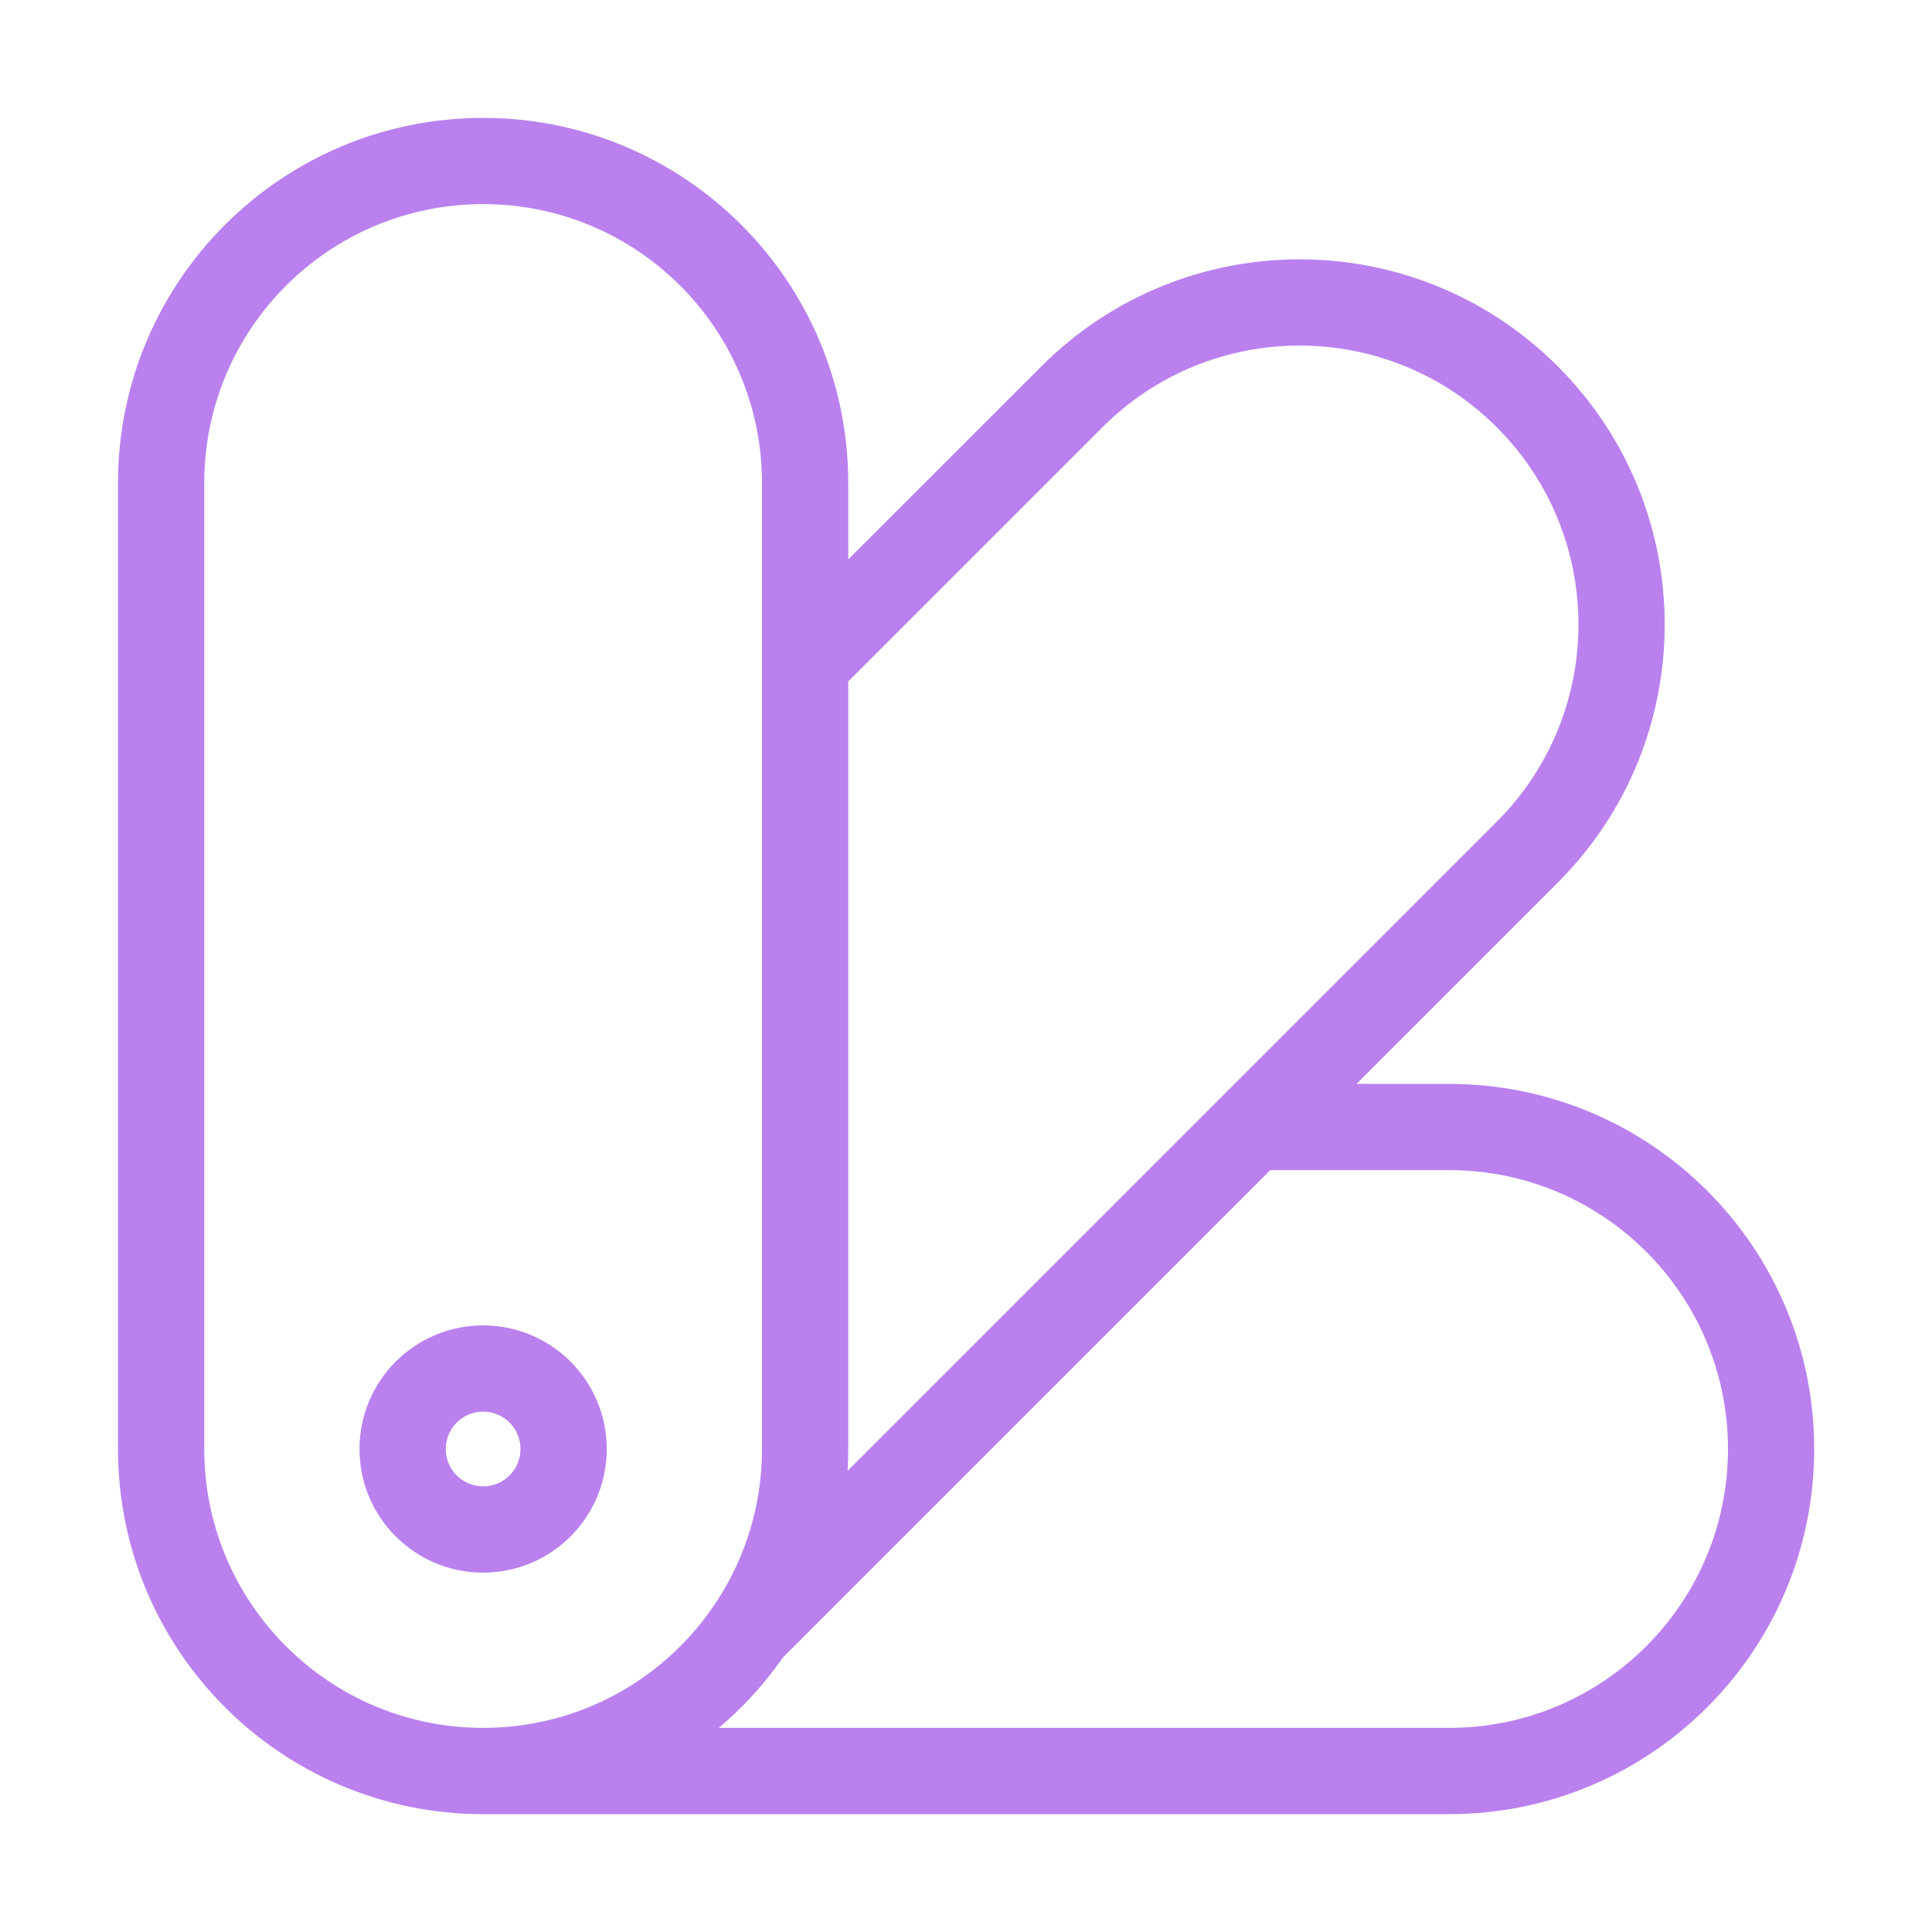 <svg width="40" height="40" viewBox="0 0 40 40" fill="none" xmlns="http://www.w3.org/2000/svg">
<path d="M22.192 8.215L22.824 8.846L22.192 8.215ZM31.621 8.215L30.989 8.846L31.621 8.215ZM30.002 36.667V35.774V36.667ZM15.776 10V30H17.562V10H15.776ZM4.229 30V10H2.443V30H4.229ZM10.003 35.774C6.814 35.774 4.229 33.189 4.229 30H2.443C2.443 34.175 5.828 37.56 10.003 37.56V35.774ZM15.776 30C15.776 33.189 13.191 35.774 10.003 35.774V37.56C14.178 37.56 17.562 34.175 17.562 30H15.776ZM10.003 4.226C13.191 4.226 15.776 6.811 15.776 10H17.562C17.562 5.825 14.178 2.441 10.003 2.441V4.226ZM10.003 2.441C5.828 2.441 2.443 5.825 2.443 10H4.229C4.229 6.811 6.814 4.226 10.003 4.226V2.441ZM17.301 14.369L22.824 8.846L21.561 7.584L16.038 13.106L17.301 14.369ZM30.989 8.846C33.244 11.101 33.244 14.757 30.989 17.012L32.252 18.274C35.204 15.322 35.204 10.536 32.252 7.584L30.989 8.846ZM32.252 7.584C29.3 4.631 24.513 4.631 21.561 7.584L22.824 8.846C25.079 6.591 28.734 6.591 30.989 8.846L32.252 7.584ZM30.989 17.012L14.882 33.119L16.145 34.381L32.252 18.274L30.989 17.012ZM30.002 35.774L10.002 35.774V37.56L30.002 37.56V35.774ZM25.835 24.226H30.002V22.441H25.835V24.226ZM35.776 30C35.776 33.189 33.191 35.774 30.002 35.774V37.56C34.177 37.56 37.561 34.175 37.561 30H35.776ZM37.561 30C37.561 25.825 34.177 22.441 30.002 22.441V24.226C33.191 24.226 35.776 26.811 35.776 30H37.561ZM10.776 30C10.776 30.427 10.43 30.774 10.003 30.774V32.56C11.416 32.56 12.562 31.414 12.562 30H10.776ZM10.003 30.774C9.575 30.774 9.229 30.427 9.229 30H7.443C7.443 31.414 8.589 32.56 10.003 32.56V30.774ZM9.229 30C9.229 29.573 9.575 29.226 10.003 29.226V27.441C8.589 27.441 7.443 28.587 7.443 30H9.229ZM10.003 29.226C10.43 29.226 10.776 29.573 10.776 30H12.562C12.562 28.587 11.416 27.441 10.003 27.441V29.226Z" fill="#BA81EE"/>
</svg>
